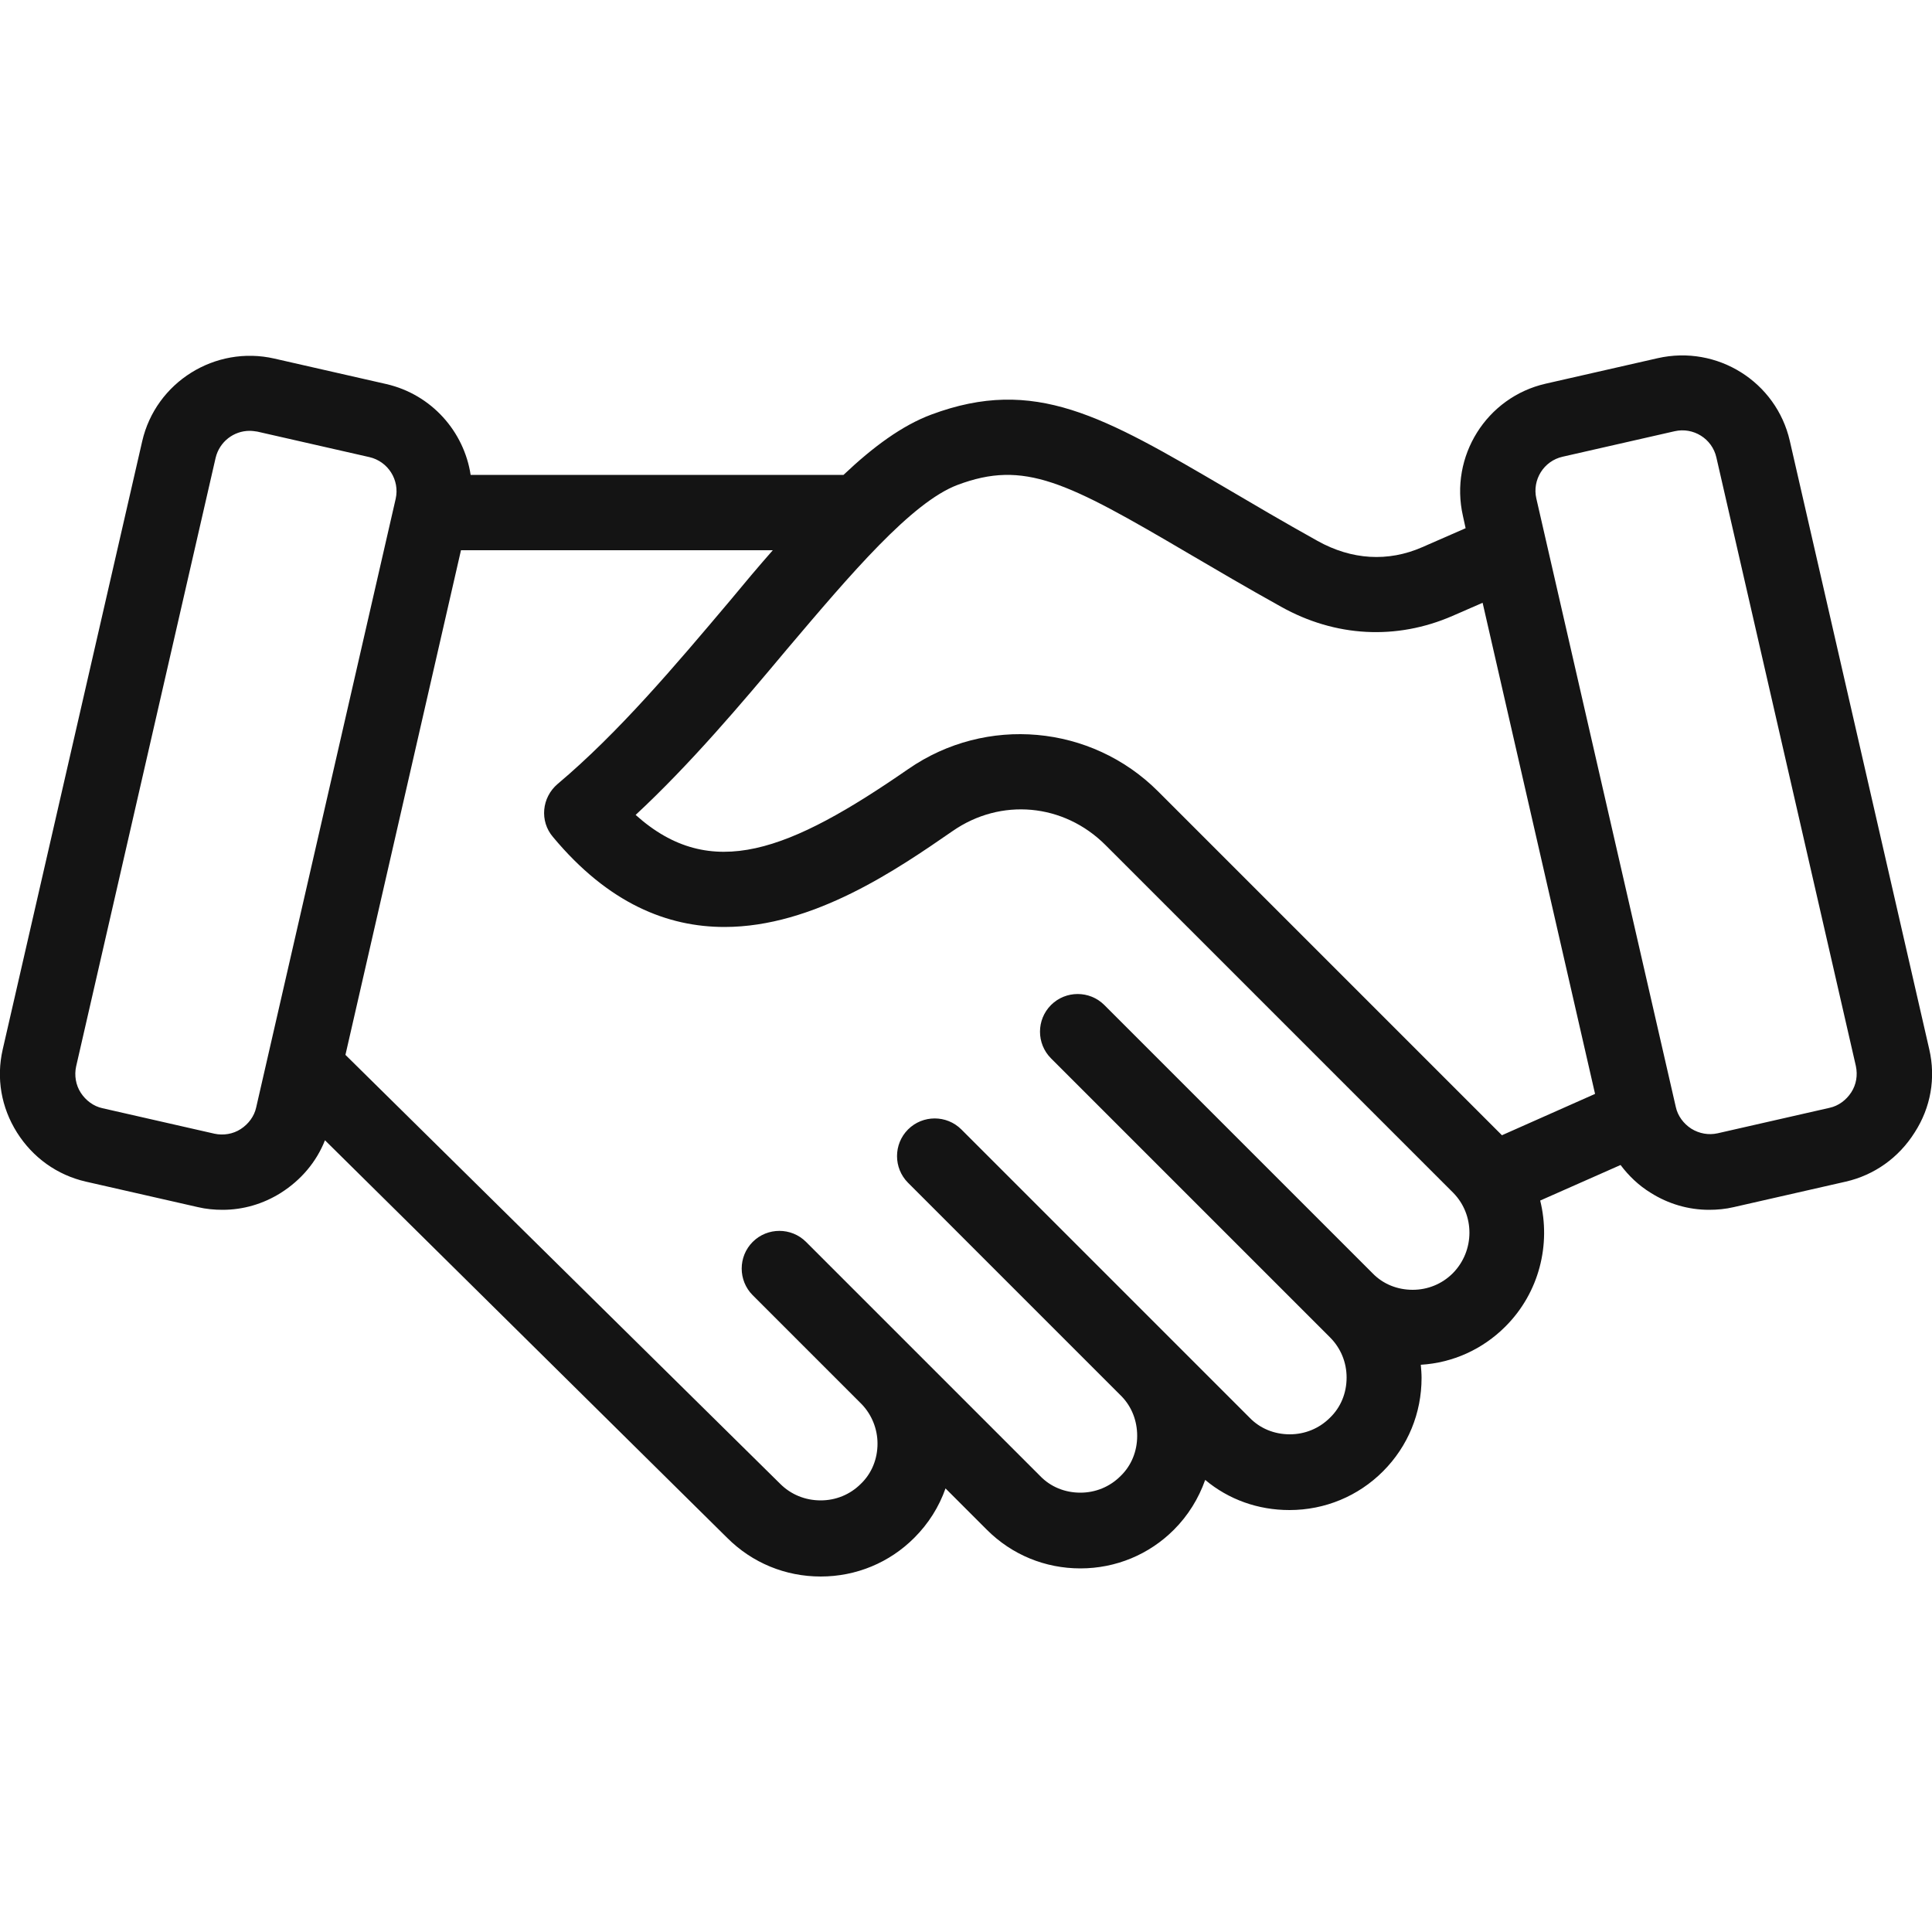 <?xml version="1.0" encoding="UTF-8"?> <svg xmlns="http://www.w3.org/2000/svg" xmlns:xlink="http://www.w3.org/1999/xlink" version="1.1" id="Camada_1" x="0px" y="0px" viewBox="0 0 500 500" style="enable-background:new 0 0 500 500;" xml:space="preserve"> <style type="text/css"> .st0{fill:#141414;} </style> <path class="st0" d="M499.3,271.6l-36.1-157.5c-3.5-15.3-18.8-24.9-34.2-21.4l-29,6.6c-15.3,3.5-24.9,18.8-21.4,34.2l0.7,3.2 l-11.2,4.9c-8.9,3.9-18.3,3.3-27.1-1.6c-8.8-4.9-16.6-9.5-23.4-13.5c-32.1-18.8-49.8-29.2-76.6-19.2c-7.5,2.8-15,8.3-22.7,15.6 h-96.5c-1.7-11.2-10.1-20.8-21.8-23.5l-29-6.6c-15.3-3.5-30.7,6.1-34.2,21.4L0.7,271.6c-1.7,7.4-0.4,15,3.7,21.5 c4.1,6.5,10.4,11,17.8,12.7l29,6.6c2.1,0.5,4.3,0.7,6.4,0.7c5.3,0,10.5-1.5,15.1-4.4c5.2-3.3,9.2-8,11.4-13.6l104.1,102.9 c6.5,6.5,15.1,10,24.2,10h0c9.2,0,17.8-3.6,24.2-10c3.7-3.7,6.4-8,8.1-12.8l10.7,10.7c6.5,6.5,15.1,10,24.2,10h0 c9.2,0,17.8-3.6,24.2-10c3.7-3.7,6.4-8.1,8.1-12.9c6.1,5.1,13.7,7.8,21.8,7.8h0c9.2,0,17.8-3.6,24.2-10c6.5-6.5,10-15.1,10-24.2 c0-1.1-0.1-2.3-0.2-3.4c8.3-0.5,16-4,21.9-9.9c8.8-8.8,11.8-21.3,9-32.6l20.8-9.2c2.1,2.8,4.7,5.3,7.8,7.2c4.6,2.9,9.8,4.4,15.1,4.4 c2.1,0,4.3-0.2,6.4-0.7l29-6.6c7.4-1.7,13.7-6.2,17.8-12.7C499.7,286.6,501,279,499.3,271.6z M247.8,125.5 c17.3-6.5,28.1-0.9,59.9,17.8c7,4.1,14.8,8.7,23.8,13.7c14.1,7.9,29.9,8.7,44.4,2.4l7.8-3.4l29.1,127.1l-24.1,10.7l-89-89 c-17.3-17.3-44.5-19.7-64.6-5.8c-30.8,21.3-51.1,29.4-70.6,11.9c14.1-13.1,27.3-28.7,39.1-42.8C220.2,148.5,235.9,130,247.8,125.5z M62.3,292.2c-2,1.3-4.5,1.7-6.8,1.2l-29-6.6c-2.3-0.5-4.3-2-5.6-4c-1.3-2-1.7-4.5-1.2-6.8l36.1-157.5c1-4.2,4.7-7,8.8-7 c0.7,0,1.3,0.1,2,0.2l29,6.6c4.8,1.1,7.9,5.9,6.8,10.8L66.3,286.6C65.8,288.9,64.3,290.9,62.3,292.2z M376,329.5 c-2.8,2.8-6.5,4.3-10.4,4.3c-4,0-7.7-1.5-10.4-4.3l-69.4-69.4c-3.8-3.8-10-3.8-13.8,0c-3.8,3.8-3.8,10,0,13.8 c0,0,71.9,71.9,72.2,72.2c2.8,2.8,4.3,6.5,4.3,10.4c0,4-1.5,7.7-4.3,10.4c-2.8,2.8-6.5,4.3-10.4,4.3l0,0c-4,0-7.7-1.5-10.4-4.3 l-74.6-74.6c-3.8-3.8-10-3.8-13.8,0c-3.8,3.8-3.8,10,0,13.8l55.3,55.3c2.6,2.7,4,6.3,4,10.2c0,4-1.5,7.7-4.3,10.4 c-2.8,2.8-6.5,4.3-10.4,4.3l0,0c-4,0-7.7-1.5-10.4-4.3l-60.6-60.6c-3.8-3.8-10-3.8-13.8,0s-3.8,10,0,13.8l28.2,28.2 c2.6,2.7,4.1,6.4,4.1,10.2c0,4-1.5,7.7-4.3,10.4c-2.8,2.8-6.5,4.3-10.4,4.3l0,0c-4,0-7.7-1.5-10.5-4.3L89.4,273l29.9-130.6H200 c-3.7,4.2-7.4,8.6-11.2,13.2c-14.1,16.7-28.7,34-44.5,47.3c-4.1,3.5-4.7,9.6-1.2,13.7c14.4,17.3,29.7,23.3,44.4,23.3 c23.1,0,44.8-15,59-24.8c12.5-8.7,28.8-7.2,39.6,3.6l90,90C381.7,314.4,381.7,323.7,376,329.5z M479.1,282.7c-1.3,2-3.3,3.5-5.6,4 l-29,6.6c-2.3,0.5-4.7,0.1-6.8-1.2c-2-1.3-3.5-3.3-4-5.6l-36.1-157.5c-1.1-4.8,1.9-9.7,6.8-10.8l29-6.6c4.8-1.1,9.7,1.9,10.8,6.8 l36.1,157.5C480.8,278.3,480.4,280.7,479.1,282.7z"></path> </svg> 